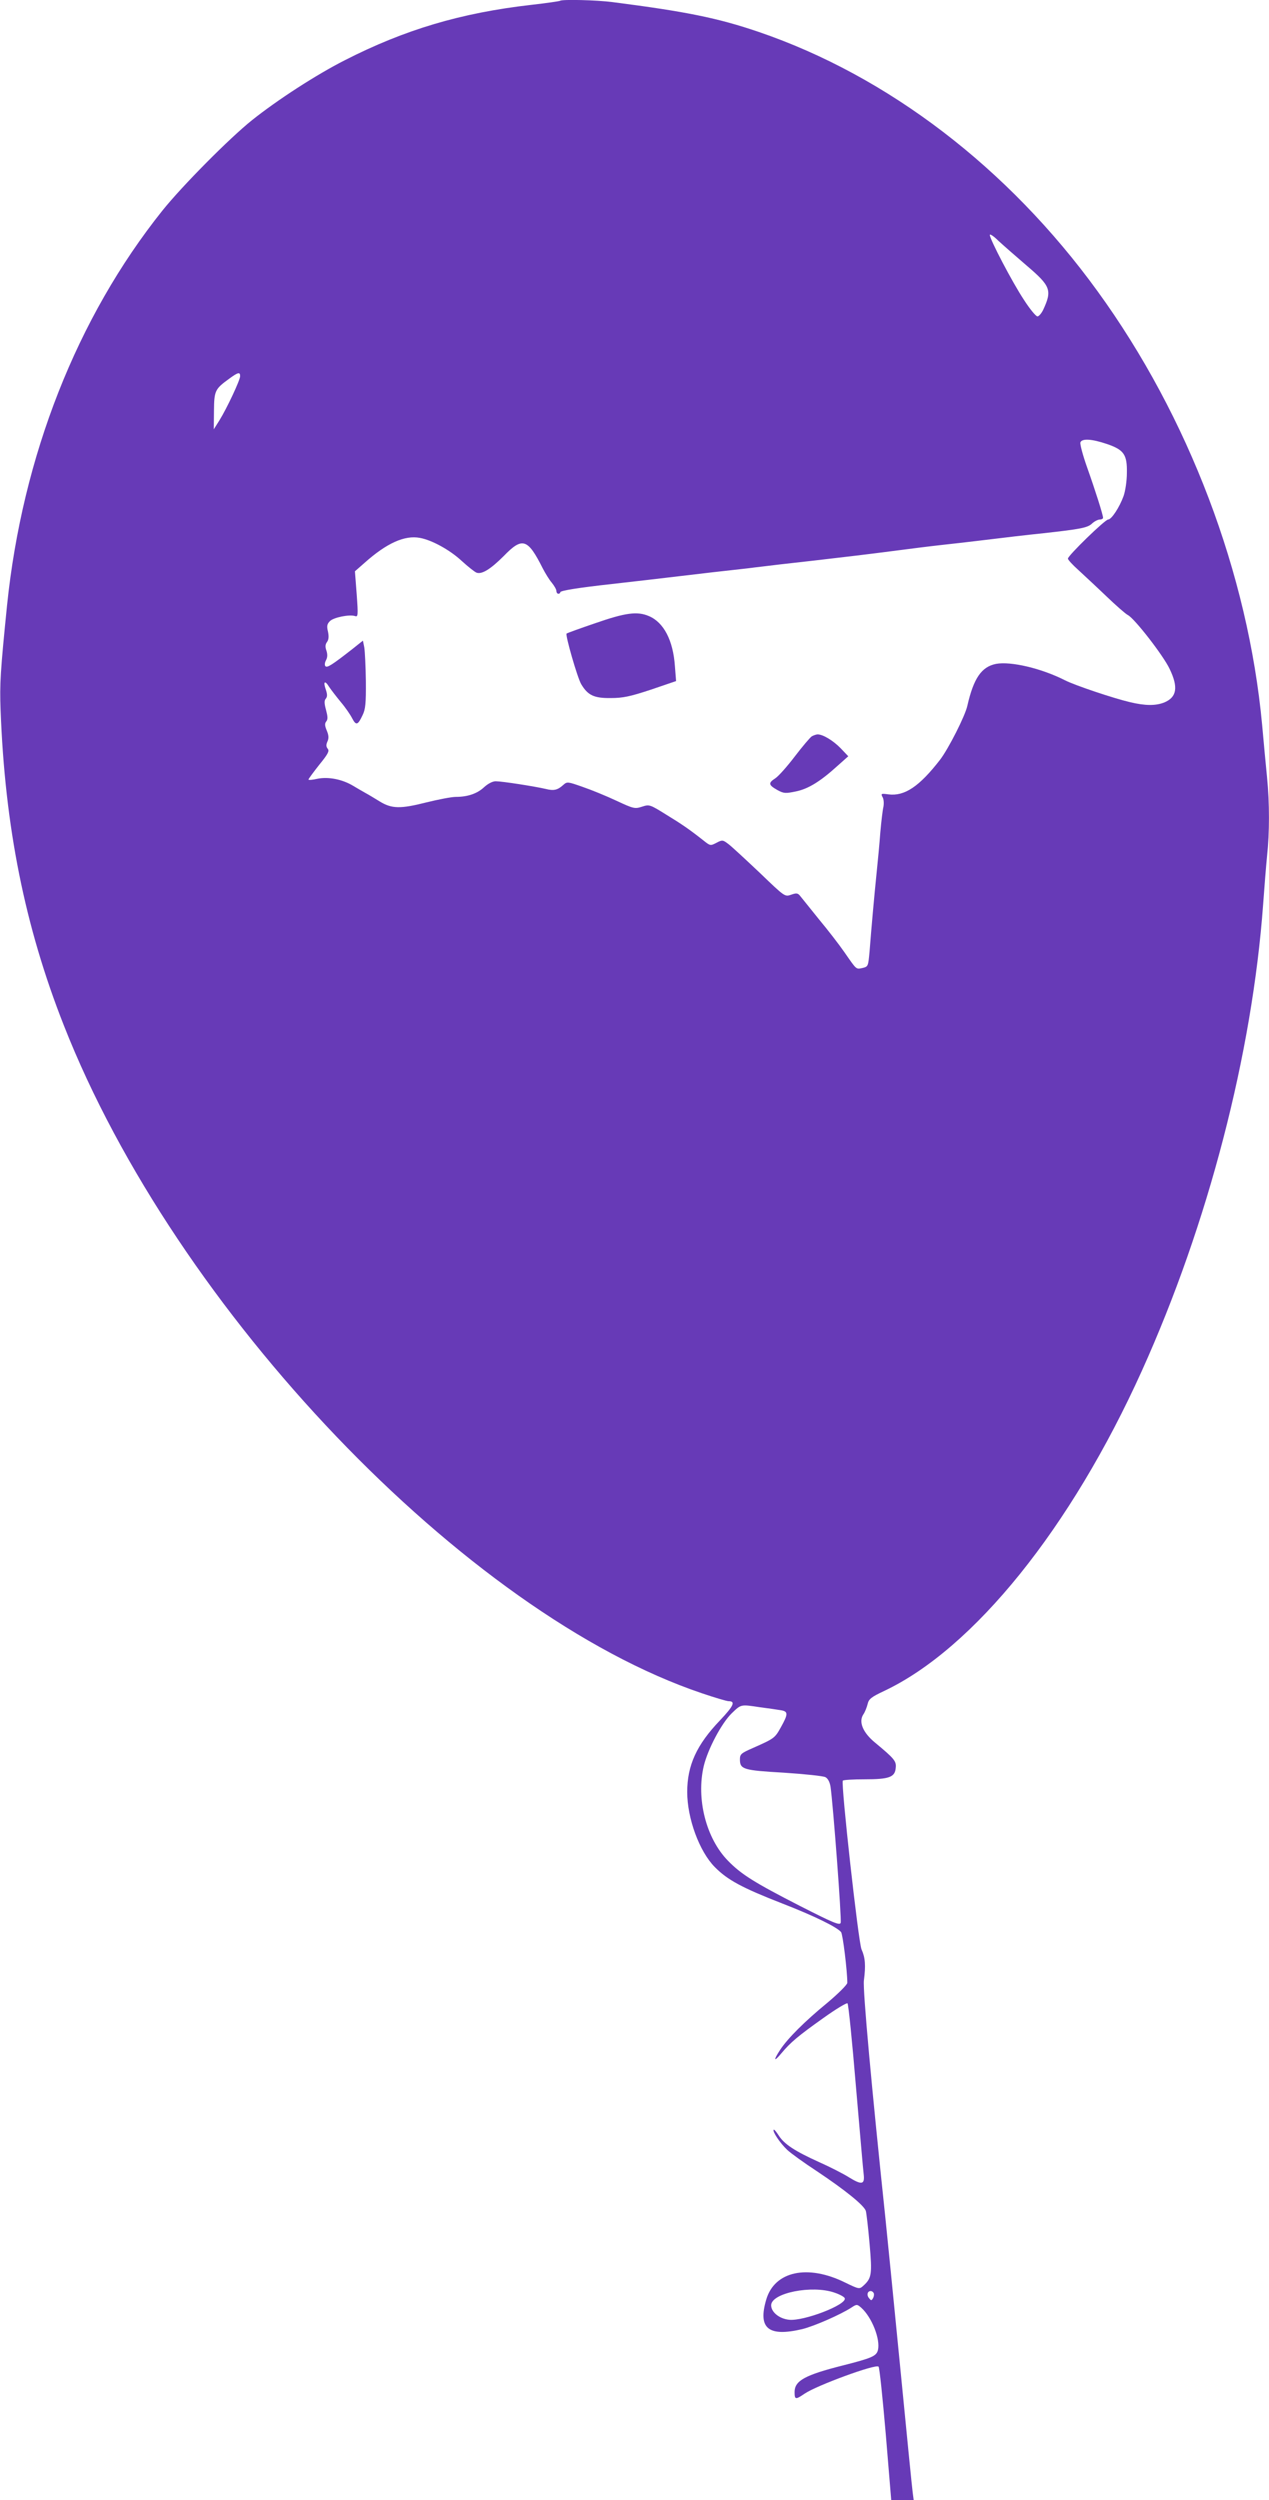 <?xml version="1.0" standalone="no"?>
<!DOCTYPE svg PUBLIC "-//W3C//DTD SVG 20010904//EN"
 "http://www.w3.org/TR/2001/REC-SVG-20010904/DTD/svg10.dtd">
<svg version="1.0" xmlns="http://www.w3.org/2000/svg"
 width="650pt" height="1280pt" viewBox="0 0 650 1280"
 preserveAspectRatio="xMidYMid meet">
<g transform="translate(0,1280) scale(0.1,-0.1)"
fill="#673ab7" stroke="none">
<path d="M2869 12796 c-2 -2 -69 -12 -149 -21 -359 -41 -648 -127 -955 -284
-144 -73 -345 -203 -475 -307 -115 -92 -357 -336 -458 -462 -438 -548 -717
-1257 -796 -2022 -34 -337 -38 -401 -33 -535 22 -596 124 -1108 324 -1615 574
-1460 2058 -3012 3270 -3420 65 -22 126 -40 135 -40 37 0 26 -24 -44 -98 -120
-125 -168 -231 -168 -367 0 -135 62 -304 141 -384 65 -66 139 -106 344 -186
165 -64 281 -121 303 -147 9 -11 32 -199 32 -260 0 -9 -46 -55 -102 -102 -116
-95 -203 -182 -242 -241 -36 -55 -33 -65 7 -17 46 55 85 88 216 181 63 45 118
78 122 74 5 -5 24 -195 43 -423 20 -228 37 -432 40 -453 6 -52 -10 -55 -75
-15 -30 19 -99 54 -153 78 -124 56 -179 92 -207 136 -12 19 -24 33 -26 30 -8
-8 32 -68 69 -103 18 -17 87 -67 153 -110 141 -94 241 -174 250 -203 3 -11 12
-86 19 -167 14 -158 11 -177 -32 -216 -20 -18 -22 -18 -94 17 -191 94 -360 58
-403 -87 -44 -148 10 -193 184 -152 61 15 196 74 253 111 26 17 28 17 49 -1
55 -49 99 -162 86 -217 -8 -31 -30 -41 -180 -79 -194 -49 -247 -78 -247 -136
0 -40 5 -40 52 -8 62 42 364 153 378 138 5 -4 21 -160 37 -345 l28 -338 57 0
58 0 -5 38 c-3 20 -32 314 -65 652 -33 338 -67 678 -75 755 -70 663 -116 1166
-110 1215 10 77 7 117 -12 159 -16 35 -106 846 -96 864 2 4 52 7 111 7 127 0
156 11 160 58 4 35 -6 47 -106 130 -62 51 -85 106 -60 144 9 13 18 37 22 53 6
26 18 36 84 67 460 217 958 836 1321 1640 339 750 565 1622 621 2388 6 85 15
196 20 247 13 119 13 271 0 403 -6 58 -17 178 -25 267 -72 776 -376 1579 -844
2223 -457 630 -1073 1101 -1736 1327 -209 71 -372 104 -746 152 -82 11 -261
15 -270 7z m2390 -1356 c123 -105 131 -126 84 -227 -9 -18 -22 -33 -29 -33 -8
0 -40 39 -70 86 -59 89 -174 309 -174 331 0 7 20 -6 44 -30 25 -23 90 -80 145
-127z m-4029 -566 c0 -20 -68 -165 -106 -226 l-29 -46 1 94 c1 104 5 112 78
165 45 33 56 36 56 13z m4439 -347 c88 -30 105 -54 103 -149 0 -40 -8 -93 -17
-118 -21 -58 -62 -120 -79 -120 -16 0 -206 -185 -206 -200 0 -6 24 -32 53 -58
28 -26 93 -86 142 -133 50 -48 100 -92 112 -98 34 -17 183 -209 214 -276 45
-93 37 -144 -26 -171 -44 -18 -98 -18 -177 1 -82 19 -282 86 -333 112 -120 61
-277 98 -353 84 -75 -15 -115 -74 -147 -214 -11 -52 -97 -221 -140 -277 -106
-137 -182 -188 -265 -177 -37 5 -39 4 -29 -15 6 -10 7 -32 4 -49 -4 -16 -11
-75 -16 -132 -4 -56 -13 -149 -19 -207 -12 -117 -27 -285 -36 -402 -7 -75 -7
-77 -36 -84 -34 -7 -29 -11 -93 81 -27 39 -85 114 -130 168 -44 55 -87 108
-95 118 -13 17 -20 18 -48 8 -32 -11 -32 -11 -159 111 -71 67 -142 133 -160
147 -30 23 -33 24 -63 8 -31 -16 -32 -16 -67 12 -71 56 -110 83 -192 133 -82
51 -85 52 -122 40 -37 -12 -43 -11 -131 30 -51 24 -129 56 -173 71 -77 27 -80
28 -100 10 -29 -26 -48 -31 -91 -20 -56 13 -222 39 -255 39 -16 0 -39 -12 -59
-30 -35 -33 -84 -50 -145 -50 -22 0 -89 -13 -150 -28 -134 -34 -178 -33 -239
4 -26 16 -59 36 -74 44 -15 8 -43 25 -62 36 -56 34 -127 48 -183 37 -26 -6
-47 -8 -47 -4 0 3 25 37 55 75 45 55 53 71 44 82 -9 11 -9 21 -2 37 8 17 7 32
-3 56 -11 26 -11 37 -3 47 9 11 8 25 -1 59 -9 33 -10 48 -1 58 8 10 8 22 0 46
-15 42 -5 50 17 14 10 -15 37 -50 60 -78 23 -27 49 -65 58 -83 20 -38 29 -35
53 16 15 30 18 61 17 175 -1 76 -5 153 -8 172 l-7 35 -54 -43 c-105 -82 -129
-97 -138 -88 -5 5 -4 18 3 31 8 15 8 30 2 49 -7 19 -6 32 3 44 9 12 10 29 5
53 -7 28 -5 39 10 54 19 19 99 35 128 26 16 -6 17 2 9 112 l-9 117 49 43 c113
101 206 143 284 128 61 -11 154 -62 214 -118 33 -30 67 -57 76 -60 27 -10 72
18 139 85 96 99 123 90 200 -63 13 -25 33 -58 46 -73 13 -16 24 -35 24 -43 0
-8 5 -14 10 -14 6 0 10 4 10 8 0 8 93 23 265 42 44 5 123 14 175 20 52 6 129
15 170 20 41 5 118 14 170 20 52 6 132 15 178 20 45 6 119 14 165 20 45 5 125
14 177 20 189 22 258 30 405 49 83 11 195 25 250 31 55 6 134 15 175 20 165
20 249 30 345 40 190 21 227 28 249 50 12 11 30 20 39 20 9 0 17 4 17 9 0 15
-40 141 -82 259 -22 62 -37 119 -34 127 8 21 58 18 135 -8z m-1776 -6468 c40
-5 87 -12 105 -15 40 -6 40 -19 2 -87 -31 -56 -34 -58 -142 -106 -62 -27 -68
-32 -68 -59 0 -51 17 -56 225 -68 106 -7 202 -17 213 -23 13 -7 22 -25 26 -48
13 -88 58 -683 52 -698 -5 -14 -40 1 -209 87 -232 119 -300 161 -368 231 -112
114 -164 317 -124 486 21 86 90 217 143 269 49 47 45 46 145 31z m381 -2997
c27 -9 51 -22 53 -29 11 -33 -210 -118 -285 -110 -50 5 -92 39 -92 74 0 63
209 105 324 65z m201 -2 c3 -5 2 -17 -3 -26 -8 -14 -10 -14 -21 0 -13 15 -8
36 9 36 5 0 12 -4 15 -10z"/>
<path d="M3051 9610 c-79 -27 -146 -51 -149 -54 -7 -8 55 -225 75 -259 34 -57
66 -72 151 -71 63 0 100 8 206 43 l129 44 -6 76 c-9 132 -57 225 -134 257 -59
25 -119 17 -272 -36z"/>
<path d="M4158 9030 c-9 -6 -48 -52 -87 -103 -38 -50 -83 -101 -100 -112 -37
-24 -35 -34 11 -60 33 -18 42 -18 95 -7 63 13 125 51 213 131 l55 49 -39 41
c-39 40 -91 71 -118 71 -7 0 -21 -5 -30 -10z"/>
</g>
</svg>
